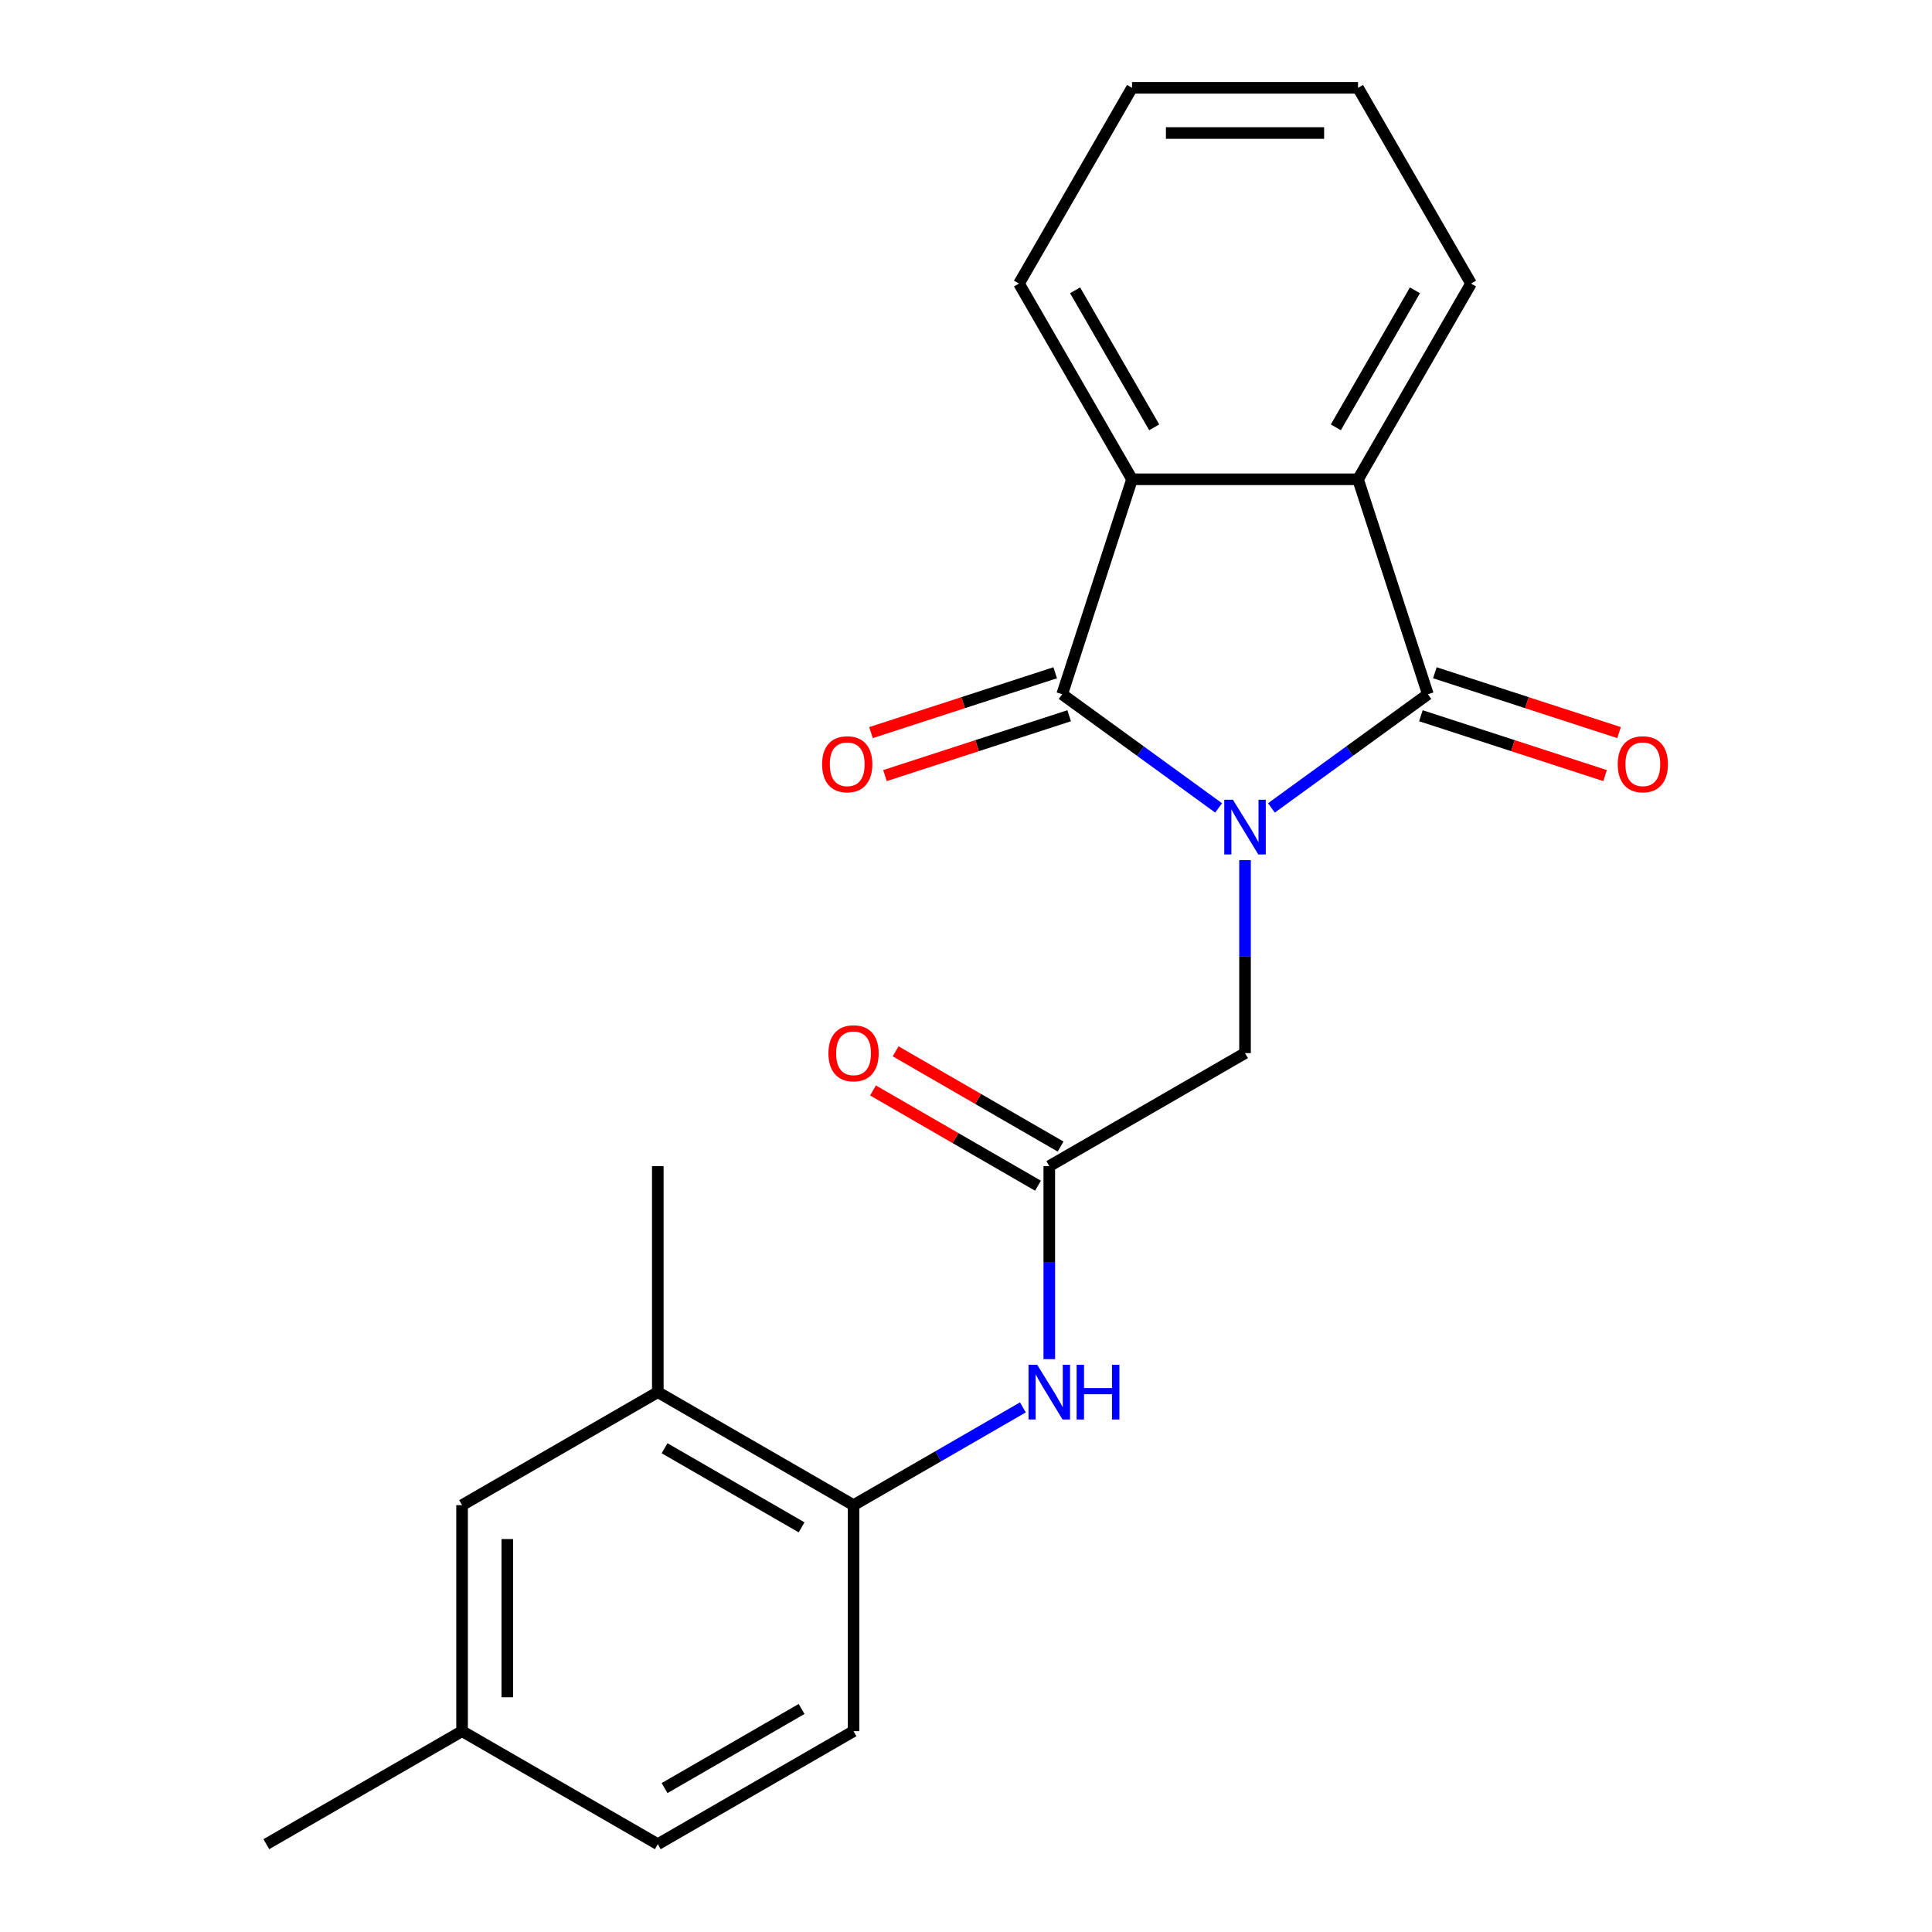<?xml version='1.0' encoding='iso-8859-1'?>
<svg version='1.1' baseProfile='full'
              xmlns='http://www.w3.org/2000/svg'
                      xmlns:rdkit='http://www.rdkit.org/xml'
                      xmlns:xlink='http://www.w3.org/1999/xlink'
                  xml:space='preserve'
width='1000px' height='1000px' viewBox='0 0 1000 1000'>
<!-- END OF HEADER -->
<rect style='opacity:1.0;fill:#FFFFFF;stroke:none' width='1000' height='1000' x='0' y='0'> </rect>
<path class='bond-0' d='M 630.757,418.177 L 590.267,388.76' style='fill:none;fill-rule:evenodd;stroke:#0000FF;stroke-width:6px;stroke-linecap:butt;stroke-linejoin:miter;stroke-opacity:1' />
<path class='bond-0' d='M 590.267,388.76 L 549.778,359.342' style='fill:none;fill-rule:evenodd;stroke:#000000;stroke-width:6px;stroke-linecap:butt;stroke-linejoin:miter;stroke-opacity:1' />
<path class='bond-1' d='M 658.087,418.177 L 698.576,388.76' style='fill:none;fill-rule:evenodd;stroke:#0000FF;stroke-width:6px;stroke-linecap:butt;stroke-linejoin:miter;stroke-opacity:1' />
<path class='bond-1' d='M 698.576,388.76 L 739.066,359.342' style='fill:none;fill-rule:evenodd;stroke:#000000;stroke-width:6px;stroke-linecap:butt;stroke-linejoin:miter;stroke-opacity:1' />
<path class='bond-4' d='M 644.422,445.19 L 644.422,495.141' style='fill:none;fill-rule:evenodd;stroke:#0000FF;stroke-width:6px;stroke-linecap:butt;stroke-linejoin:miter;stroke-opacity:1' />
<path class='bond-4' d='M 644.422,495.141 L 644.422,545.092' style='fill:none;fill-rule:evenodd;stroke:#000000;stroke-width:6px;stroke-linecap:butt;stroke-linejoin:miter;stroke-opacity:1' />
<path class='bond-2' d='M 549.778,359.342 L 585.929,248.081' style='fill:none;fill-rule:evenodd;stroke:#000000;stroke-width:6px;stroke-linecap:butt;stroke-linejoin:miter;stroke-opacity:1' />
<path class='bond-9' d='M 546.163,348.216 L 498.494,363.705' style='fill:none;fill-rule:evenodd;stroke:#000000;stroke-width:6px;stroke-linecap:butt;stroke-linejoin:miter;stroke-opacity:1' />
<path class='bond-9' d='M 498.494,363.705 L 450.826,379.193' style='fill:none;fill-rule:evenodd;stroke:#FF0000;stroke-width:6px;stroke-linecap:butt;stroke-linejoin:miter;stroke-opacity:1' />
<path class='bond-9' d='M 553.393,370.468 L 505.725,385.957' style='fill:none;fill-rule:evenodd;stroke:#000000;stroke-width:6px;stroke-linecap:butt;stroke-linejoin:miter;stroke-opacity:1' />
<path class='bond-9' d='M 505.725,385.957 L 458.057,401.445' style='fill:none;fill-rule:evenodd;stroke:#FF0000;stroke-width:6px;stroke-linecap:butt;stroke-linejoin:miter;stroke-opacity:1' />
<path class='bond-3' d='M 739.066,359.342 L 702.915,248.081' style='fill:none;fill-rule:evenodd;stroke:#000000;stroke-width:6px;stroke-linecap:butt;stroke-linejoin:miter;stroke-opacity:1' />
<path class='bond-10' d='M 735.451,370.468 L 783.119,385.957' style='fill:none;fill-rule:evenodd;stroke:#000000;stroke-width:6px;stroke-linecap:butt;stroke-linejoin:miter;stroke-opacity:1' />
<path class='bond-10' d='M 783.119,385.957 L 830.787,401.445' style='fill:none;fill-rule:evenodd;stroke:#FF0000;stroke-width:6px;stroke-linecap:butt;stroke-linejoin:miter;stroke-opacity:1' />
<path class='bond-10' d='M 742.681,348.216 L 790.349,363.705' style='fill:none;fill-rule:evenodd;stroke:#000000;stroke-width:6px;stroke-linecap:butt;stroke-linejoin:miter;stroke-opacity:1' />
<path class='bond-10' d='M 790.349,363.705 L 838.017,379.193' style='fill:none;fill-rule:evenodd;stroke:#FF0000;stroke-width:6px;stroke-linecap:butt;stroke-linejoin:miter;stroke-opacity:1' />
<path class='bond-17' d='M 585.929,248.081 L 527.435,146.768' style='fill:none;fill-rule:evenodd;stroke:#000000;stroke-width:6px;stroke-linecap:butt;stroke-linejoin:miter;stroke-opacity:1' />
<path class='bond-17' d='M 597.417,221.186 L 556.472,150.266' style='fill:none;fill-rule:evenodd;stroke:#000000;stroke-width:6px;stroke-linecap:butt;stroke-linejoin:miter;stroke-opacity:1' />
<path class='bond-22' d='M 585.929,248.081 L 702.915,248.081' style='fill:none;fill-rule:evenodd;stroke:#000000;stroke-width:6px;stroke-linecap:butt;stroke-linejoin:miter;stroke-opacity:1' />
<path class='bond-16' d='M 702.915,248.081 L 761.409,146.768' style='fill:none;fill-rule:evenodd;stroke:#000000;stroke-width:6px;stroke-linecap:butt;stroke-linejoin:miter;stroke-opacity:1' />
<path class='bond-16' d='M 691.427,221.186 L 732.372,150.266' style='fill:none;fill-rule:evenodd;stroke:#000000;stroke-width:6px;stroke-linecap:butt;stroke-linejoin:miter;stroke-opacity:1' />
<path class='bond-5' d='M 644.422,545.092 L 543.108,603.585' style='fill:none;fill-rule:evenodd;stroke:#000000;stroke-width:6px;stroke-linecap:butt;stroke-linejoin:miter;stroke-opacity:1' />
<path class='bond-6' d='M 543.108,603.585 L 543.108,653.536' style='fill:none;fill-rule:evenodd;stroke:#000000;stroke-width:6px;stroke-linecap:butt;stroke-linejoin:miter;stroke-opacity:1' />
<path class='bond-6' d='M 543.108,653.536 L 543.108,703.487' style='fill:none;fill-rule:evenodd;stroke:#0000FF;stroke-width:6px;stroke-linecap:butt;stroke-linejoin:miter;stroke-opacity:1' />
<path class='bond-12' d='M 548.958,593.454 L 506.263,568.804' style='fill:none;fill-rule:evenodd;stroke:#000000;stroke-width:6px;stroke-linecap:butt;stroke-linejoin:miter;stroke-opacity:1' />
<path class='bond-12' d='M 506.263,568.804 L 463.569,544.155' style='fill:none;fill-rule:evenodd;stroke:#FF0000;stroke-width:6px;stroke-linecap:butt;stroke-linejoin:miter;stroke-opacity:1' />
<path class='bond-12' d='M 537.259,613.717 L 494.565,589.067' style='fill:none;fill-rule:evenodd;stroke:#000000;stroke-width:6px;stroke-linecap:butt;stroke-linejoin:miter;stroke-opacity:1' />
<path class='bond-12' d='M 494.565,589.067 L 451.87,564.418' style='fill:none;fill-rule:evenodd;stroke:#FF0000;stroke-width:6px;stroke-linecap:butt;stroke-linejoin:miter;stroke-opacity:1' />
<path class='bond-7' d='M 529.444,728.461 L 485.619,753.763' style='fill:none;fill-rule:evenodd;stroke:#0000FF;stroke-width:6px;stroke-linecap:butt;stroke-linejoin:miter;stroke-opacity:1' />
<path class='bond-7' d='M 485.619,753.763 L 441.795,779.065' style='fill:none;fill-rule:evenodd;stroke:#000000;stroke-width:6px;stroke-linecap:butt;stroke-linejoin:miter;stroke-opacity:1' />
<path class='bond-8' d='M 441.795,779.065 L 340.482,720.572' style='fill:none;fill-rule:evenodd;stroke:#000000;stroke-width:6px;stroke-linecap:butt;stroke-linejoin:miter;stroke-opacity:1' />
<path class='bond-8' d='M 414.899,790.554 L 343.98,749.609' style='fill:none;fill-rule:evenodd;stroke:#000000;stroke-width:6px;stroke-linecap:butt;stroke-linejoin:miter;stroke-opacity:1' />
<path class='bond-13' d='M 441.795,779.065 L 441.795,896.052' style='fill:none;fill-rule:evenodd;stroke:#000000;stroke-width:6px;stroke-linecap:butt;stroke-linejoin:miter;stroke-opacity:1' />
<path class='bond-11' d='M 340.482,720.572 L 239.168,779.065' style='fill:none;fill-rule:evenodd;stroke:#000000;stroke-width:6px;stroke-linecap:butt;stroke-linejoin:miter;stroke-opacity:1' />
<path class='bond-18' d='M 340.482,720.572 L 340.482,603.585' style='fill:none;fill-rule:evenodd;stroke:#000000;stroke-width:6px;stroke-linecap:butt;stroke-linejoin:miter;stroke-opacity:1' />
<path class='bond-24' d='M 239.168,779.065 L 239.168,896.052' style='fill:none;fill-rule:evenodd;stroke:#000000;stroke-width:6px;stroke-linecap:butt;stroke-linejoin:miter;stroke-opacity:1' />
<path class='bond-24' d='M 262.566,796.613 L 262.566,878.504' style='fill:none;fill-rule:evenodd;stroke:#000000;stroke-width:6px;stroke-linecap:butt;stroke-linejoin:miter;stroke-opacity:1' />
<path class='bond-15' d='M 441.795,896.052 L 340.482,954.545' style='fill:none;fill-rule:evenodd;stroke:#000000;stroke-width:6px;stroke-linecap:butt;stroke-linejoin:miter;stroke-opacity:1' />
<path class='bond-15' d='M 414.899,884.563 L 343.98,925.509' style='fill:none;fill-rule:evenodd;stroke:#000000;stroke-width:6px;stroke-linecap:butt;stroke-linejoin:miter;stroke-opacity:1' />
<path class='bond-14' d='M 239.168,896.052 L 340.482,954.545' style='fill:none;fill-rule:evenodd;stroke:#000000;stroke-width:6px;stroke-linecap:butt;stroke-linejoin:miter;stroke-opacity:1' />
<path class='bond-19' d='M 239.168,896.052 L 137.855,954.545' style='fill:none;fill-rule:evenodd;stroke:#000000;stroke-width:6px;stroke-linecap:butt;stroke-linejoin:miter;stroke-opacity:1' />
<path class='bond-21' d='M 761.409,146.768 L 702.915,45.455' style='fill:none;fill-rule:evenodd;stroke:#000000;stroke-width:6px;stroke-linecap:butt;stroke-linejoin:miter;stroke-opacity:1' />
<path class='bond-20' d='M 527.435,146.768 L 585.929,45.455' style='fill:none;fill-rule:evenodd;stroke:#000000;stroke-width:6px;stroke-linecap:butt;stroke-linejoin:miter;stroke-opacity:1' />
<path class='bond-23' d='M 585.929,45.455 L 702.915,45.455' style='fill:none;fill-rule:evenodd;stroke:#000000;stroke-width:6px;stroke-linecap:butt;stroke-linejoin:miter;stroke-opacity:1' />
<path class='bond-23' d='M 603.477,68.852 L 685.367,68.852' style='fill:none;fill-rule:evenodd;stroke:#000000;stroke-width:6px;stroke-linecap:butt;stroke-linejoin:miter;stroke-opacity:1' />
<path  class='atom-0' d='M 638.162 413.945
L 647.442 428.945
Q 648.362 430.425, 649.842 433.105
Q 651.322 435.785, 651.402 435.945
L 651.402 413.945
L 655.162 413.945
L 655.162 442.265
L 651.282 442.265
L 641.322 425.865
Q 640.162 423.945, 638.922 421.745
Q 637.722 419.545, 637.362 418.865
L 637.362 442.265
L 633.682 442.265
L 633.682 413.945
L 638.162 413.945
' fill='#0000FF'/>
<path  class='atom-7' d='M 536.848 706.412
L 546.128 721.412
Q 547.048 722.892, 548.528 725.572
Q 550.008 728.252, 550.088 728.412
L 550.088 706.412
L 553.848 706.412
L 553.848 734.732
L 549.968 734.732
L 540.008 718.332
Q 538.848 716.412, 537.608 714.212
Q 536.408 712.012, 536.048 711.332
L 536.048 734.732
L 532.368 734.732
L 532.368 706.412
L 536.848 706.412
' fill='#0000FF'/>
<path  class='atom-7' d='M 557.248 706.412
L 561.088 706.412
L 561.088 718.452
L 575.568 718.452
L 575.568 706.412
L 579.408 706.412
L 579.408 734.732
L 575.568 734.732
L 575.568 721.652
L 561.088 721.652
L 561.088 734.732
L 557.248 734.732
L 557.248 706.412
' fill='#0000FF'/>
<path  class='atom-10' d='M 425.517 395.573
Q 425.517 388.773, 428.877 384.973
Q 432.237 381.173, 438.517 381.173
Q 444.797 381.173, 448.157 384.973
Q 451.517 388.773, 451.517 395.573
Q 451.517 402.453, 448.117 406.373
Q 444.717 410.253, 438.517 410.253
Q 432.277 410.253, 428.877 406.373
Q 425.517 402.493, 425.517 395.573
M 438.517 407.053
Q 442.837 407.053, 445.157 404.173
Q 447.517 401.253, 447.517 395.573
Q 447.517 390.013, 445.157 387.213
Q 442.837 384.373, 438.517 384.373
Q 434.197 384.373, 431.837 387.173
Q 429.517 389.973, 429.517 395.573
Q 429.517 401.293, 431.837 404.173
Q 434.197 407.053, 438.517 407.053
' fill='#FF0000'/>
<path  class='atom-11' d='M 837.327 395.573
Q 837.327 388.773, 840.687 384.973
Q 844.047 381.173, 850.327 381.173
Q 856.607 381.173, 859.967 384.973
Q 863.327 388.773, 863.327 395.573
Q 863.327 402.453, 859.927 406.373
Q 856.527 410.253, 850.327 410.253
Q 844.087 410.253, 840.687 406.373
Q 837.327 402.493, 837.327 395.573
M 850.327 407.053
Q 854.647 407.053, 856.967 404.173
Q 859.327 401.253, 859.327 395.573
Q 859.327 390.013, 856.967 387.213
Q 854.647 384.373, 850.327 384.373
Q 846.007 384.373, 843.647 387.173
Q 841.327 389.973, 841.327 395.573
Q 841.327 401.293, 843.647 404.173
Q 846.007 407.053, 850.327 407.053
' fill='#FF0000'/>
<path  class='atom-13' d='M 428.795 545.172
Q 428.795 538.372, 432.155 534.572
Q 435.515 530.772, 441.795 530.772
Q 448.075 530.772, 451.435 534.572
Q 454.795 538.372, 454.795 545.172
Q 454.795 552.052, 451.395 555.972
Q 447.995 559.852, 441.795 559.852
Q 435.555 559.852, 432.155 555.972
Q 428.795 552.092, 428.795 545.172
M 441.795 556.652
Q 446.115 556.652, 448.435 553.772
Q 450.795 550.852, 450.795 545.172
Q 450.795 539.612, 448.435 536.812
Q 446.115 533.972, 441.795 533.972
Q 437.475 533.972, 435.115 536.772
Q 432.795 539.572, 432.795 545.172
Q 432.795 550.892, 435.115 553.772
Q 437.475 556.652, 441.795 556.652
' fill='#FF0000'/>
</svg>

